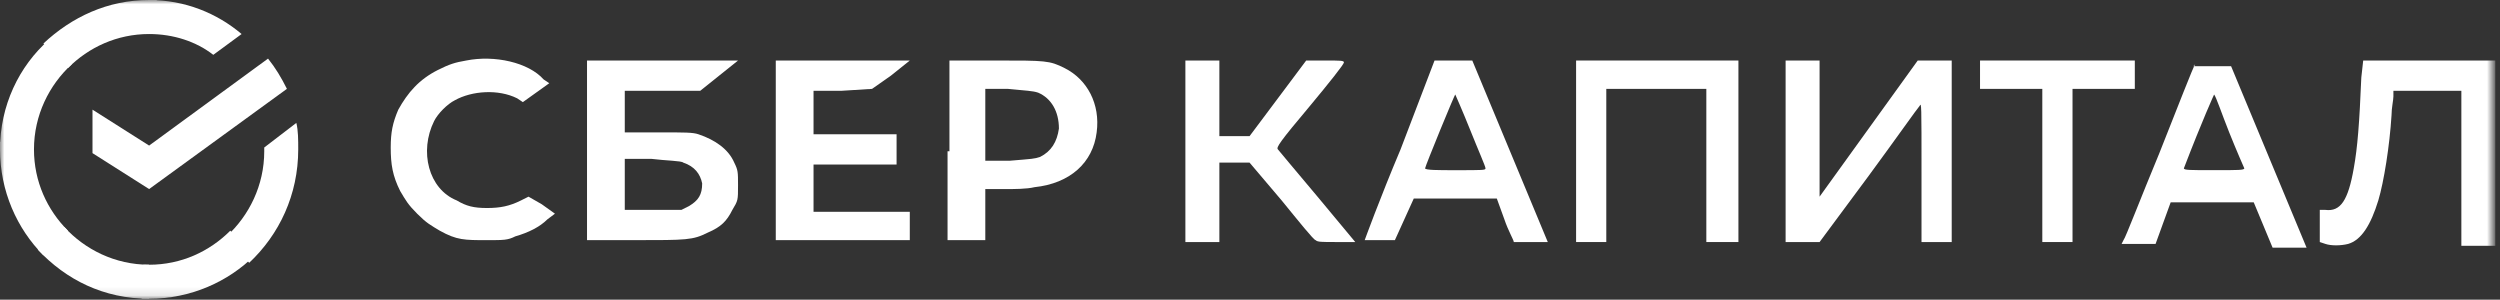 <?xml version="1.0" encoding="UTF-8"?> <svg xmlns="http://www.w3.org/2000/svg" width="292" height="35" viewBox="0 0 292 35" fill="none"><rect x="0" y="0" width="292" height="35" fill="#333333" stroke="none"/><mask id="mask0_2022_5231" style="mask-type:luminance" maskUnits="userSpaceOnUse" x="0" y="0" width="292" height="35"><path d="M291.234 0H0V34.894H291.234V0Z" fill="white"></path></mask><g mask="url(#mask0_2022_5231)"><path d="M31.306 6.844C32.188 7.948 32.849 9.052 33.511 10.377L17.417 22.082L10.803 17.886V12.807L17.417 17.003L31.306 6.844Z" fill="white"></path><path d="M3.968 17.45C3.968 17.229 3.968 17.008 3.968 16.787L0 16.566C0 16.787 0 17.229 0 17.45C0 22.308 1.984 26.726 5.071 29.817L7.937 26.946C5.512 24.517 3.968 21.204 3.968 17.45Z" fill="white"></path><path d="M17.418 3.975C17.639 3.975 17.859 3.975 18.08 3.975L18.3 0C18.08 0 17.859 0 17.418 0C12.568 0 8.379 1.988 5.072 5.08L7.938 7.951C10.363 5.521 13.67 3.975 17.418 3.975Z" fill="white"></path><path d="M17.417 30.921C17.197 30.921 16.976 30.921 16.756 30.921L16.535 34.896C16.756 34.896 17.197 34.896 17.417 34.896C22.267 34.896 26.677 32.908 29.763 29.816L26.897 26.945C24.472 29.375 21.165 30.921 17.417 30.921Z" fill="white"></path><path d="M24.912 6.405L28.219 3.975C25.353 1.546 21.605 0 17.416 0V3.975C20.282 3.975 22.928 4.859 24.912 6.405Z" fill="white"></path><path d="M34.833 17.447C34.833 16.343 34.833 15.239 34.612 14.355L30.864 17.227C30.864 17.227 30.864 17.447 30.864 17.668C30.864 21.643 29.101 25.177 26.455 27.607L29.101 30.698C32.628 27.386 34.833 22.748 34.833 17.447Z" fill="white"></path><path d="M17.418 30.919C13.449 30.919 9.922 29.152 7.497 26.502L4.41 29.152C7.717 32.686 12.127 34.894 17.418 34.894V30.919Z" fill="white"></path><path d="M8.378 7.508L5.732 4.637C2.205 7.729 0 12.367 0 17.446H3.968C3.968 13.471 5.732 9.937 8.378 7.508Z" fill="white"></path><path fill-rule="evenodd" clip-rule="evenodd" d="M54.455 7.069C53.133 7.29 52.471 7.511 51.148 8.173C48.944 9.278 47.621 10.824 46.519 12.811C45.857 14.357 45.637 15.461 45.637 17.228C45.637 19.216 45.857 20.541 46.739 22.308C47.4 23.412 47.621 23.854 48.723 24.958C49.826 26.062 50.267 26.283 51.369 26.946C53.353 28.05 54.235 28.05 56.88 28.05C58.865 28.05 59.306 28.05 60.187 27.608C61.731 27.166 63.053 26.504 63.935 25.621L64.817 24.958L63.274 23.854L61.731 22.97L60.849 23.412C59.526 24.075 58.424 24.296 56.88 24.296C55.337 24.296 54.455 24.075 53.353 23.412C50.046 22.087 48.944 17.67 50.707 14.136C51.148 13.253 52.251 12.149 53.133 11.707C55.117 10.603 58.203 10.382 60.408 11.486L61.069 11.928L62.613 10.824L64.156 9.719L63.494 9.278C61.731 7.29 57.762 6.407 54.455 7.069Z" fill="white"></path><path fill-rule="evenodd" clip-rule="evenodd" d="M138.453 17.669V28.27H140.438H142.422V23.632V18.994H144.186H145.949L149.697 23.411C151.682 25.841 153.445 28.049 153.665 28.049C153.886 28.27 154.327 28.27 156.09 28.27H158.295L153.886 22.97C151.461 20.099 149.257 17.448 149.257 17.448C149.036 17.227 149.477 16.565 153.004 12.369C155.209 9.719 156.973 7.51 156.973 7.289C156.973 7.068 156.531 7.068 154.768 7.068H152.563L149.257 11.485L145.949 15.902H144.186H142.422V11.485V7.068H140.438H138.453V17.669Z" fill="white"></path><path fill-rule="evenodd" clip-rule="evenodd" d="M163.586 17.448C161.16 23.19 159.396 28.049 159.396 28.049C159.396 28.049 160.278 28.049 161.16 28.049H162.924L164.026 25.62L165.128 23.191H169.979H174.829L175.711 25.62C176.152 26.945 176.813 28.049 176.813 28.27C176.813 28.27 177.695 28.27 178.798 28.27H180.781L176.373 17.669L171.963 7.068H169.758H167.554L163.586 17.448ZM171.743 15.24C172.624 17.448 173.507 19.436 173.507 19.657C173.507 19.878 173.285 19.878 169.979 19.878C167.994 19.878 166.452 19.878 166.452 19.657C166.452 19.436 169.979 10.823 169.979 11.044C169.979 11.044 170.861 13.031 171.743 15.24Z" fill="white"></path><path fill-rule="evenodd" clip-rule="evenodd" d="M184.088 17.669V28.27H185.851H187.615V19.436V10.381H193.347H199.3V19.436V28.27H201.063H203.048V17.669V7.068H193.567H184.088V17.669Z" fill="white"></path><path fill-rule="evenodd" clip-rule="evenodd" d="M208.559 17.669V28.27H210.543H212.527L218.259 20.54C221.346 16.344 223.991 12.59 224.212 12.369C224.432 11.927 224.432 12.148 224.432 20.099V28.27H226.196H227.96V17.669V7.068H225.976H223.991L218.259 15.019L212.527 22.97V15.019V7.068H210.543H208.559V17.669Z" fill="white"></path><path fill-rule="evenodd" clip-rule="evenodd" d="M231.268 8.614V10.381H235.015H238.542V19.436V28.27H240.306H242.07V19.436V10.381H245.818H249.346V8.614V7.068H240.306H231.268V8.614Z" fill="white"></path><path fill-rule="evenodd" clip-rule="evenodd" d="M256.401 7.508C256.181 7.729 254.417 12.367 252.212 17.888C250.008 23.188 248.244 27.826 248.024 28.047L247.803 28.489H249.787H251.772L252.653 26.059L253.536 23.63H258.386H263.235L264.338 26.28L265.44 28.93H267.424H269.409L264.999 18.329L260.59 7.729H258.386H256.181L256.401 7.508ZM260.369 15.459C261.252 17.667 262.133 19.655 262.133 19.655C262.133 19.875 261.472 19.875 258.606 19.875C255.74 19.875 255.078 19.875 255.078 19.655C257.283 13.912 258.606 11.041 258.606 11.041C258.827 11.262 259.488 13.25 260.369 15.459Z" fill="white"></path><path fill-rule="evenodd" clip-rule="evenodd" d="M275.801 9.056C275.581 14.356 275.361 17.227 274.92 19.657C274.259 23.411 273.376 24.736 271.613 24.516H270.951V26.503V28.27L271.613 28.491C272.274 28.712 273.376 28.712 274.259 28.491C275.801 28.049 276.904 26.282 277.786 23.411C278.447 21.203 279.109 17.007 279.33 13.473C279.33 12.59 279.55 11.706 279.55 11.264V10.602H283.518H287.487V19.657V28.712H289.471H291.454V17.669V7.068H283.738H276.022L275.801 9.056Z" fill="white"></path><path fill-rule="evenodd" clip-rule="evenodd" d="M68.564 17.669V28.049H74.076C80.249 28.049 80.91 28.049 82.674 27.166C84.218 26.503 84.879 25.841 85.54 24.516C86.202 23.411 86.202 23.411 86.202 21.645C86.202 20.099 86.202 19.878 85.761 18.994C85.099 17.448 83.556 16.344 81.572 15.681C80.91 15.461 80.029 15.461 76.942 15.461H72.974V12.81V10.602H77.383H81.792L83.997 8.835L86.202 7.068H77.383H68.564V17.669ZM79.808 18.994C81.131 19.436 81.792 20.319 82.013 21.424C82.013 22.749 81.572 23.411 80.469 24.074L79.588 24.516H76.281H72.974V21.645V18.553H76.06C77.824 18.773 79.588 18.773 79.808 18.994Z" fill="white"></path><path fill-rule="evenodd" clip-rule="evenodd" d="M90.611 17.669V28.049H98.548H106.264V26.282V24.736H100.753H95.021V21.865V19.215H99.871H104.721V17.448V15.681H99.871H95.021V13.031V10.602H98.328L101.855 10.381L104.06 8.835L106.264 7.068H98.548H90.611V17.669Z" fill="white"></path><path fill-rule="evenodd" clip-rule="evenodd" d="M110.674 17.669V28.049H112.879H115.083V25.178V22.086H117.288C118.39 22.086 119.934 22.086 120.815 21.865C125.004 21.424 127.65 18.994 128.091 15.461C128.532 12.148 126.989 9.277 124.343 7.952C122.579 7.068 122.138 7.068 116.407 7.068H110.895V17.669H110.674ZM121.257 10.823C122.8 11.485 123.682 13.031 123.682 15.019C123.461 16.565 122.8 17.669 121.477 18.332C120.815 18.553 120.595 18.553 117.949 18.773H115.083V14.577V10.381H117.729C119.934 10.602 120.595 10.602 121.257 10.823Z" fill="white"></path></g></svg> 